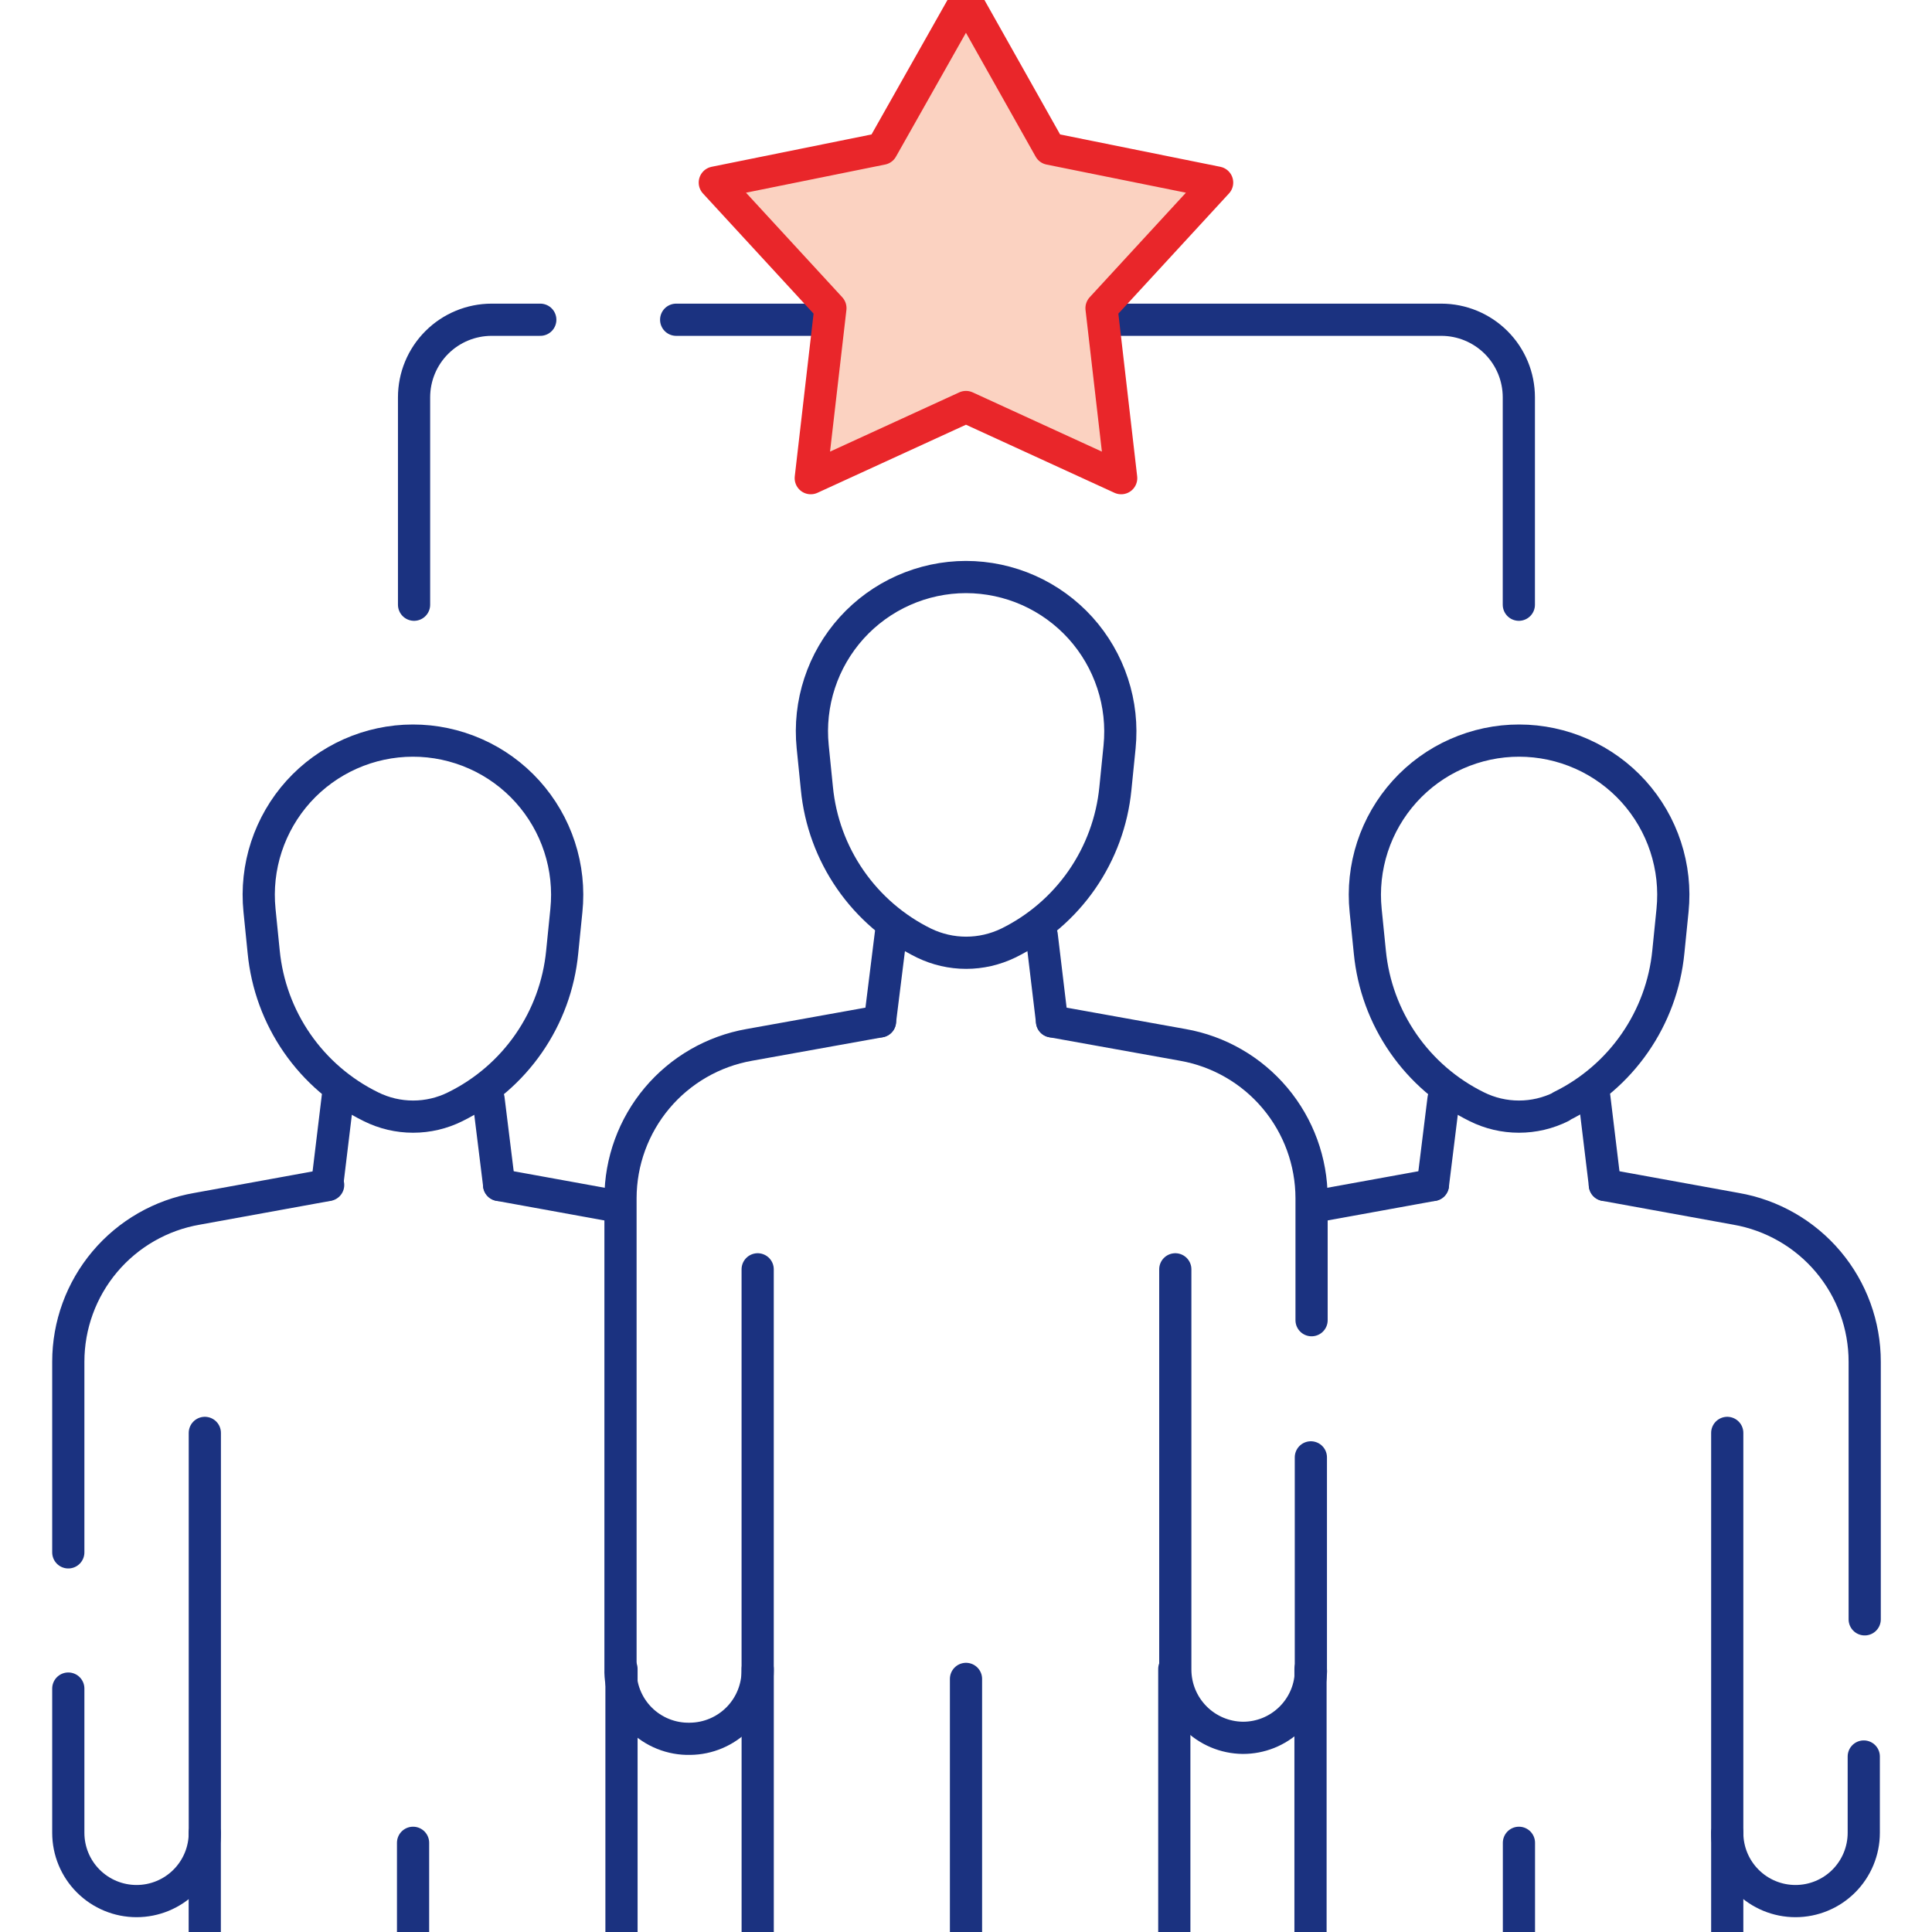 <svg width="60" height="60" viewBox="0 0 60 60" fill="none" xmlns="http://www.w3.org/2000/svg">
<g clip-path="url(#clip0_3845_7815)">
<path d="M34.599 9.93H44.759C45.398 9.93 46.011 10.184 46.464 10.636C46.916 11.088 47.169 11.7 47.169 12.34V18.78M25.479 9.93H20.999M12.859 18.78V12.34C12.859 11.7 13.113 11.088 13.565 10.636C14.017 10.184 14.63 9.93 15.269 9.93H16.779" stroke="#1B3280" stroke-linecap="round" stroke-linejoin="round"/>
<path d="M29.999 0L32.599 4.62L37.799 5.67L34.209 9.57L34.819 14.85L29.999 12.64L25.179 14.85L25.789 9.57L22.199 5.67L27.389 4.62L29.999 0Z" fill="#FBD2C1" stroke="#E9262A" stroke-linecap="round" stroke-linejoin="round"/>
<path d="M11.519 34.37C11.926 34.573 12.375 34.678 12.829 34.678C13.284 34.678 13.732 34.573 14.139 34.37C15.055 33.919 15.841 33.241 16.422 32.401C17.003 31.561 17.36 30.587 17.459 29.57L17.589 28.28C17.658 27.613 17.586 26.939 17.377 26.301C17.169 25.663 16.828 25.077 16.379 24.579C15.929 24.081 15.38 23.683 14.767 23.412C14.153 23.14 13.49 22.999 12.819 23C12.15 23.001 11.489 23.142 10.878 23.414C10.266 23.686 9.719 24.083 9.27 24.579C8.822 25.076 8.483 25.661 8.274 26.296C8.065 26.932 7.992 27.604 8.059 28.27L8.189 29.56C8.288 30.579 8.645 31.556 9.228 32.398C9.811 33.24 10.6 33.919 11.519 34.37Z" stroke="#1B3280" stroke-linecap="round" stroke-linejoin="round"/>
<path d="M6.361 44.5V56.92C6.361 57.482 6.138 58.022 5.74 58.419C5.343 58.817 4.803 59.04 4.241 59.04C3.679 59.04 3.14 58.817 2.742 58.419C2.344 58.022 2.121 57.482 2.121 56.92V52.44" stroke="#1B3280" stroke-linecap="round" stroke-linejoin="round"/>
<path d="M2.121 48.21V42.29C2.121 41.154 2.522 40.054 3.254 39.185C3.986 38.316 5.001 37.733 6.121 37.54L10.191 36.8" stroke="#1B3280" stroke-linecap="round" stroke-linejoin="round"/>
<path d="M18.86 37.41L15.5 36.8" stroke="#1B3280" stroke-linecap="round" stroke-linejoin="round"/>
<path d="M12.828 57.23V60.001" stroke="#1B3280" stroke-linecap="round" stroke-linejoin="round"/>
<path d="M15.502 36.8L15.172 34.13" stroke="#1B3280" stroke-linecap="round" stroke-linejoin="round"/>
<path d="M10.16 36.8L10.49 34.07" stroke="#1B3280" stroke-linecap="round" stroke-linejoin="round"/>
<path d="M6.359 56.92V60" stroke="#1B3280" stroke-linecap="round" stroke-linejoin="round"/>
<path d="M19.301 51.83V60" stroke="#1B3280" stroke-linecap="round" stroke-linejoin="round"/>
<path d="M48.482 34.37C48.075 34.573 47.627 34.678 47.172 34.678C46.717 34.678 46.269 34.573 45.862 34.37C44.946 33.919 44.16 33.241 43.579 32.401C42.998 31.561 42.641 30.587 42.542 29.57L42.412 28.28C42.343 27.613 42.416 26.939 42.624 26.301C42.833 25.663 43.173 25.077 43.622 24.579C44.072 24.081 44.621 23.683 45.234 23.412C45.848 23.14 46.511 22.999 47.182 23C47.851 23.001 48.512 23.142 49.123 23.414C49.735 23.686 50.282 24.083 50.731 24.579C51.179 25.076 51.519 25.661 51.727 26.296C51.936 26.932 52.009 27.604 51.942 28.27L51.812 29.56C51.712 30.578 51.353 31.553 50.77 32.393C50.188 33.233 49.4 33.91 48.482 34.36V34.37Z" stroke="#1B3280" stroke-linecap="round" stroke-linejoin="round"/>
<path d="M53.641 44.5V56.92C53.641 57.482 53.864 58.022 54.262 58.419C54.659 58.817 55.198 59.04 55.761 59.04C56.323 59.04 56.862 58.817 57.26 58.419C57.657 58.022 57.881 57.482 57.881 56.92V54.55" stroke="#1B3280" stroke-linecap="round" stroke-linejoin="round"/>
<path d="M49.84 36.8L53.91 37.54C55.029 37.733 56.045 38.316 56.777 39.185C57.509 40.054 57.91 41.154 57.91 42.29V50.29" stroke="#1B3280" stroke-linecap="round" stroke-linejoin="round"/>
<path d="M41.141 37.41L44.501 36.8" stroke="#1B3280" stroke-linecap="round" stroke-linejoin="round"/>
<path d="M47.172 57.23V60.001" stroke="#1B3280" stroke-linecap="round" stroke-linejoin="round"/>
<path d="M44.5 36.8L44.83 34.13" stroke="#1B3280" stroke-linecap="round" stroke-linejoin="round"/>
<path d="M49.842 36.8L49.512 34.07" stroke="#1B3280" stroke-linecap="round" stroke-linejoin="round"/>
<path d="M53.641 56.92V60" stroke="#1B3280" stroke-linecap="round" stroke-linejoin="round"/>
<path d="M40.699 51.83V60" stroke="#1B3280" stroke-linecap="round" stroke-linejoin="round"/>
<path d="M28.699 29.29C29.106 29.486 29.552 29.589 30.004 29.589C30.456 29.589 30.902 29.486 31.309 29.29C32.227 28.84 33.015 28.163 33.598 27.323C34.18 26.483 34.539 25.507 34.639 24.49L34.769 23.2C34.836 22.533 34.763 21.859 34.553 21.223C34.344 20.586 34.004 20 33.555 19.502C33.105 19.005 32.557 18.607 31.944 18.334C31.332 18.062 30.669 17.921 29.999 17.92C29.33 17.921 28.669 18.062 28.057 18.334C27.446 18.606 26.899 19.003 26.45 19.499C26.002 19.996 25.662 20.581 25.454 21.216C25.245 21.852 25.172 22.524 25.239 23.19L25.369 24.48C25.467 25.499 25.825 26.476 26.408 27.318C26.991 28.16 27.78 28.839 28.699 29.29Z" stroke="#1B3280" stroke-linecap="round" stroke-linejoin="round"/>
<path d="M27.33 31.72L23.27 32.45C22.151 32.647 21.136 33.232 20.405 34.102C19.674 34.973 19.272 36.073 19.27 37.21V51.83C19.262 52.116 19.312 52.401 19.418 52.667C19.523 52.934 19.682 53.176 19.884 53.379C20.086 53.582 20.328 53.742 20.593 53.848C20.859 53.955 21.144 54.007 21.43 54C21.989 53.995 22.523 53.769 22.917 53.372C23.31 52.975 23.53 52.438 23.53 51.88V39.42" stroke="#1B3280" stroke-linecap="round" stroke-linejoin="round"/>
<path d="M32.672 31.72L36.732 32.45C37.852 32.647 38.866 33.232 39.597 34.102C40.329 34.973 40.73 36.073 40.732 37.21V41" stroke="#1B3280" stroke-linecap="round" stroke-linejoin="round"/>
<path d="M40.71 45.26V51.83C40.715 51.877 40.715 51.923 40.71 51.97C40.682 52.51 40.447 53.019 40.054 53.391C39.662 53.764 39.141 53.971 38.6 53.97C38.041 53.965 37.507 53.739 37.114 53.342C36.721 52.945 36.5 52.409 36.5 51.85V39.42" stroke="#1B3280" stroke-linecap="round" stroke-linejoin="round"/>
<path d="M30 52.14V60" stroke="#1B3280" stroke-linecap="round" stroke-linejoin="round"/>
<path d="M32.672 31.72L32.352 29.05" stroke="#1B3280" stroke-linecap="round" stroke-linejoin="round"/>
<path d="M27.328 31.72L27.668 28.99" stroke="#1B3280" stroke-linecap="round" stroke-linejoin="round"/>
<path d="M23.531 51.83V60" stroke="#1B3280" stroke-linecap="round" stroke-linejoin="round"/>
<path d="M36.469 51.83V60" stroke="#1B3280" stroke-linecap="round" stroke-linejoin="round"/>
</g>
<defs>
<clipPath id="clip0_3845_7815">
<rect width="60" height="60" fill="white"/>
</clipPath>
</defs>
</svg>
